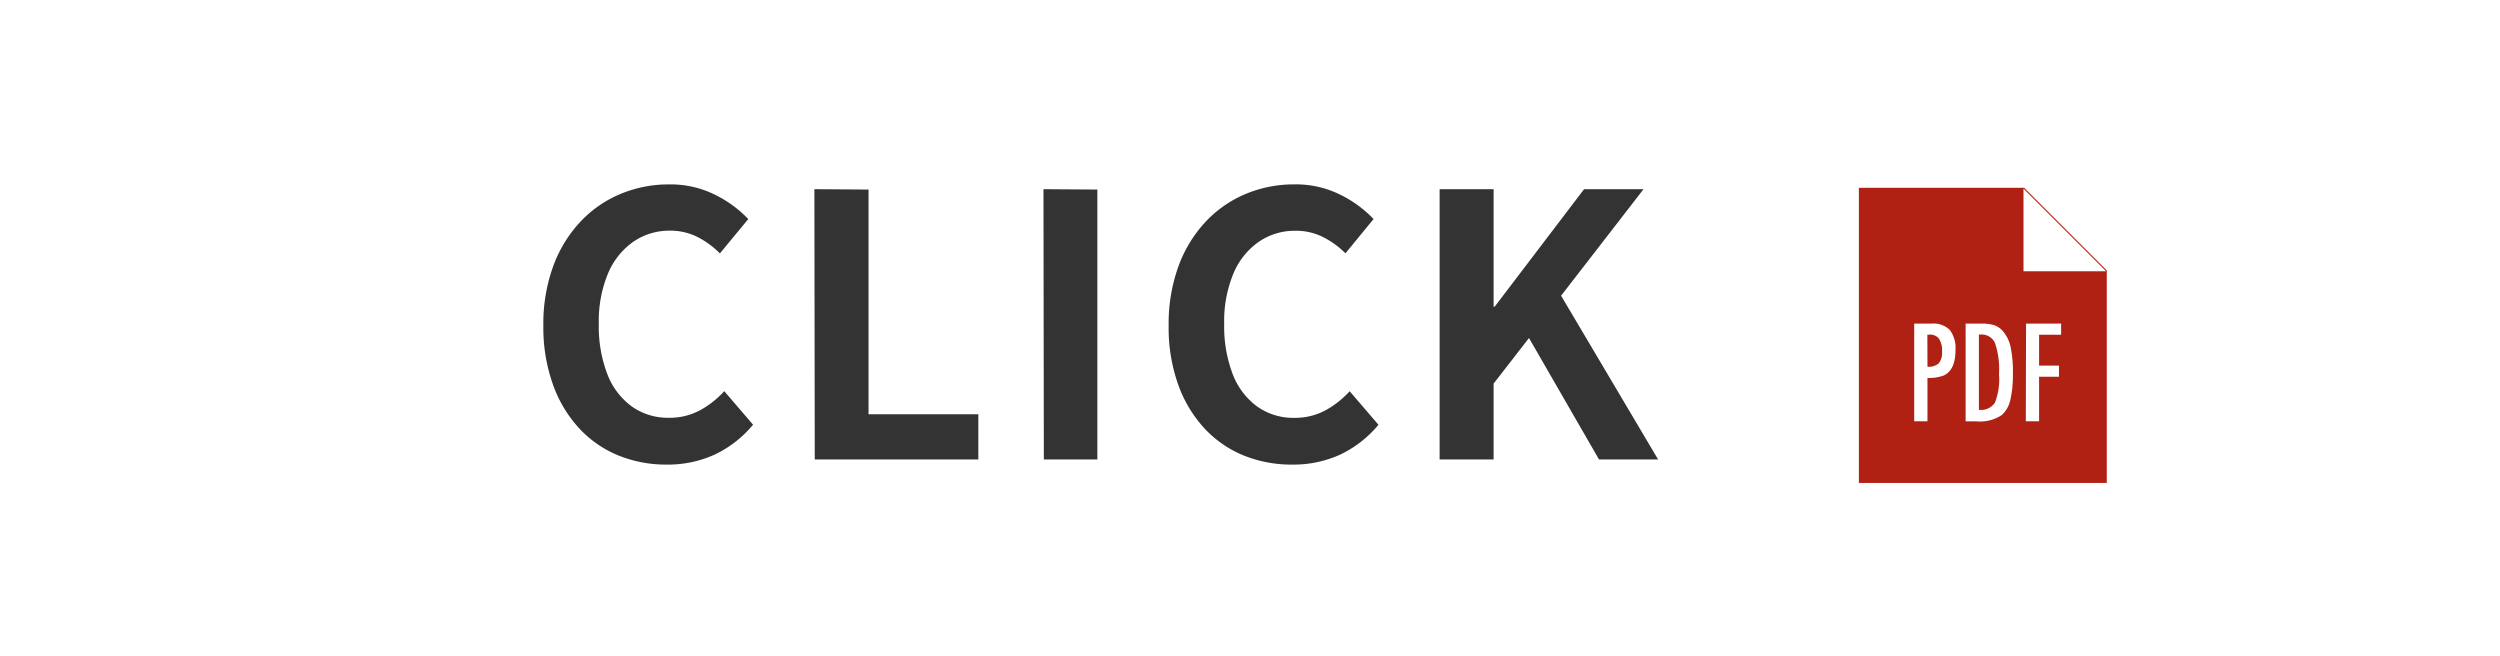 <svg xmlns="http://www.w3.org/2000/svg" width="75.388" height="19.788" viewBox="0 0 75.388 19.788">
  <g id="グループ_12829" data-name="グループ 12829" transform="translate(-10.41 -48.715)">
    <rect id="長方形_8923" data-name="長方形 8923" width="75.388" height="19.788" transform="translate(10.41 48.715)" fill="#fff"/>
    <g id="グループ_12825" data-name="グループ 12825" transform="translate(26.201 49.571)">
      <path id="パス_8584" data-name="パス 8584" d="M4.312.154a3.83,3.83,0,0,1-1.441-.27A3.322,3.322,0,0,1,1.689-.924a3.84,3.84,0,0,1-.8-1.32A5.108,5.108,0,0,1,.594-4.037a5.068,5.068,0,0,1,.3-1.8,3.927,3.927,0,0,1,.82-1.336,3.516,3.516,0,0,1,1.21-.836,3.757,3.757,0,0,1,1.458-.286,3,3,0,0,1,1.391.313,3.524,3.524,0,0,1,1,.732L5.918-6.215a2.65,2.65,0,0,0-.677-.495A1.809,1.809,0,0,0,4.411-6.9a1.91,1.91,0,0,0-1.106.335,2.2,2.2,0,0,0-.764.963,3.738,3.738,0,0,0-.275,1.507,4.024,4.024,0,0,0,.258,1.523,2.162,2.162,0,0,0,.737.973,1.874,1.874,0,0,0,1.116.341,1.929,1.929,0,0,0,.941-.226,2.782,2.782,0,0,0,.731-.577l.869,1.012a3.4,3.4,0,0,1-1.155.9A3.4,3.4,0,0,1,4.312.154ZM8.778,0,8.767-8.151,10.4-8.14v6.776h3.311V0Zm6.908,0-.011-8.151L17.3-8.14V0Zm7.48.154a3.83,3.83,0,0,1-1.441-.27,3.322,3.322,0,0,1-1.183-.809,3.841,3.841,0,0,1-.8-1.32,5.108,5.108,0,0,1-.292-1.793,5.068,5.068,0,0,1,.3-1.8,3.927,3.927,0,0,1,.819-1.336,3.516,3.516,0,0,1,1.21-.836,3.757,3.757,0,0,1,1.458-.286,3,3,0,0,1,1.392.313,3.524,3.524,0,0,1,1,.732l-.847,1.034A2.65,2.65,0,0,0,24.1-6.71a1.809,1.809,0,0,0-.831-.187,1.91,1.91,0,0,0-1.105.335A2.2,2.2,0,0,0,21.4-5.6a3.738,3.738,0,0,0-.275,1.507,4.024,4.024,0,0,0,.258,1.523,2.162,2.162,0,0,0,.737.973,1.874,1.874,0,0,0,1.116.341,1.929,1.929,0,0,0,.941-.226,2.782,2.782,0,0,0,.731-.577l.869,1.012a3.4,3.4,0,0,1-1.155.9A3.4,3.4,0,0,1,23.166.154ZM27.621,0V-8.151h1.628v3.542h.033l2.695-3.542H33.77L31.284-4.939,34.21,0H32.428L30.316-3.663,29.249-2.288V0Z" transform="translate(0 13)" fill="#333"/>
      <g id="グループ_12824" data-name="グループ 12824" transform="translate(40.264 4.807)">
        <path id="前面オブジェクトで型抜き_2" data-name="前面オブジェクトで型抜き 2" d="M7.475,8.9H0V0H4.985l2.49,2.492V8.9Z" transform="translate(0 0)" fill="#b12113"/>
        <path id="パス_4482" data-name="パス 4482" d="M.349-4.523H.872a.706.706,0,0,1,.55.191.9.9,0,0,1,.172.611q0,.588-.345.759a1.265,1.265,0,0,1-.5.078v1.307h-.4Zm.4,1.3a.459.459,0,0,0,.34-.1.522.522,0,0,0,.1-.359.646.646,0,0,0-.092-.385A.337.337,0,0,0,.8-4.19H.746ZM1.9-4.523h.489a1.23,1.23,0,0,1,.376.05.6.6,0,0,1,.252.17,1.067,1.067,0,0,1,.237.477,3.584,3.584,0,0,1,.071.815,3.305,3.305,0,0,1-.078.794.87.87,0,0,1-.252.448,1.175,1.175,0,0,1-.773.193H1.9Zm.4,2.6a.5.5,0,0,0,.485-.219A1.93,1.93,0,0,0,2.906-3a2.476,2.476,0,0,0-.12-.937.443.443,0,0,0-.441-.256H2.3Zm1.422-2.6H4.779v.336H4.115v.931h.6v.336h-.6v1.343h-.4Z" transform="translate(1.319 8.618)" fill="#fff"/>
        <path id="パス_4484" data-name="パス 4484" d="M0,0,2.491,2.491H0Z" transform="translate(4.964 0.026)" fill="#fff"/>
      </g>
    </g>
  </g>
</svg>
